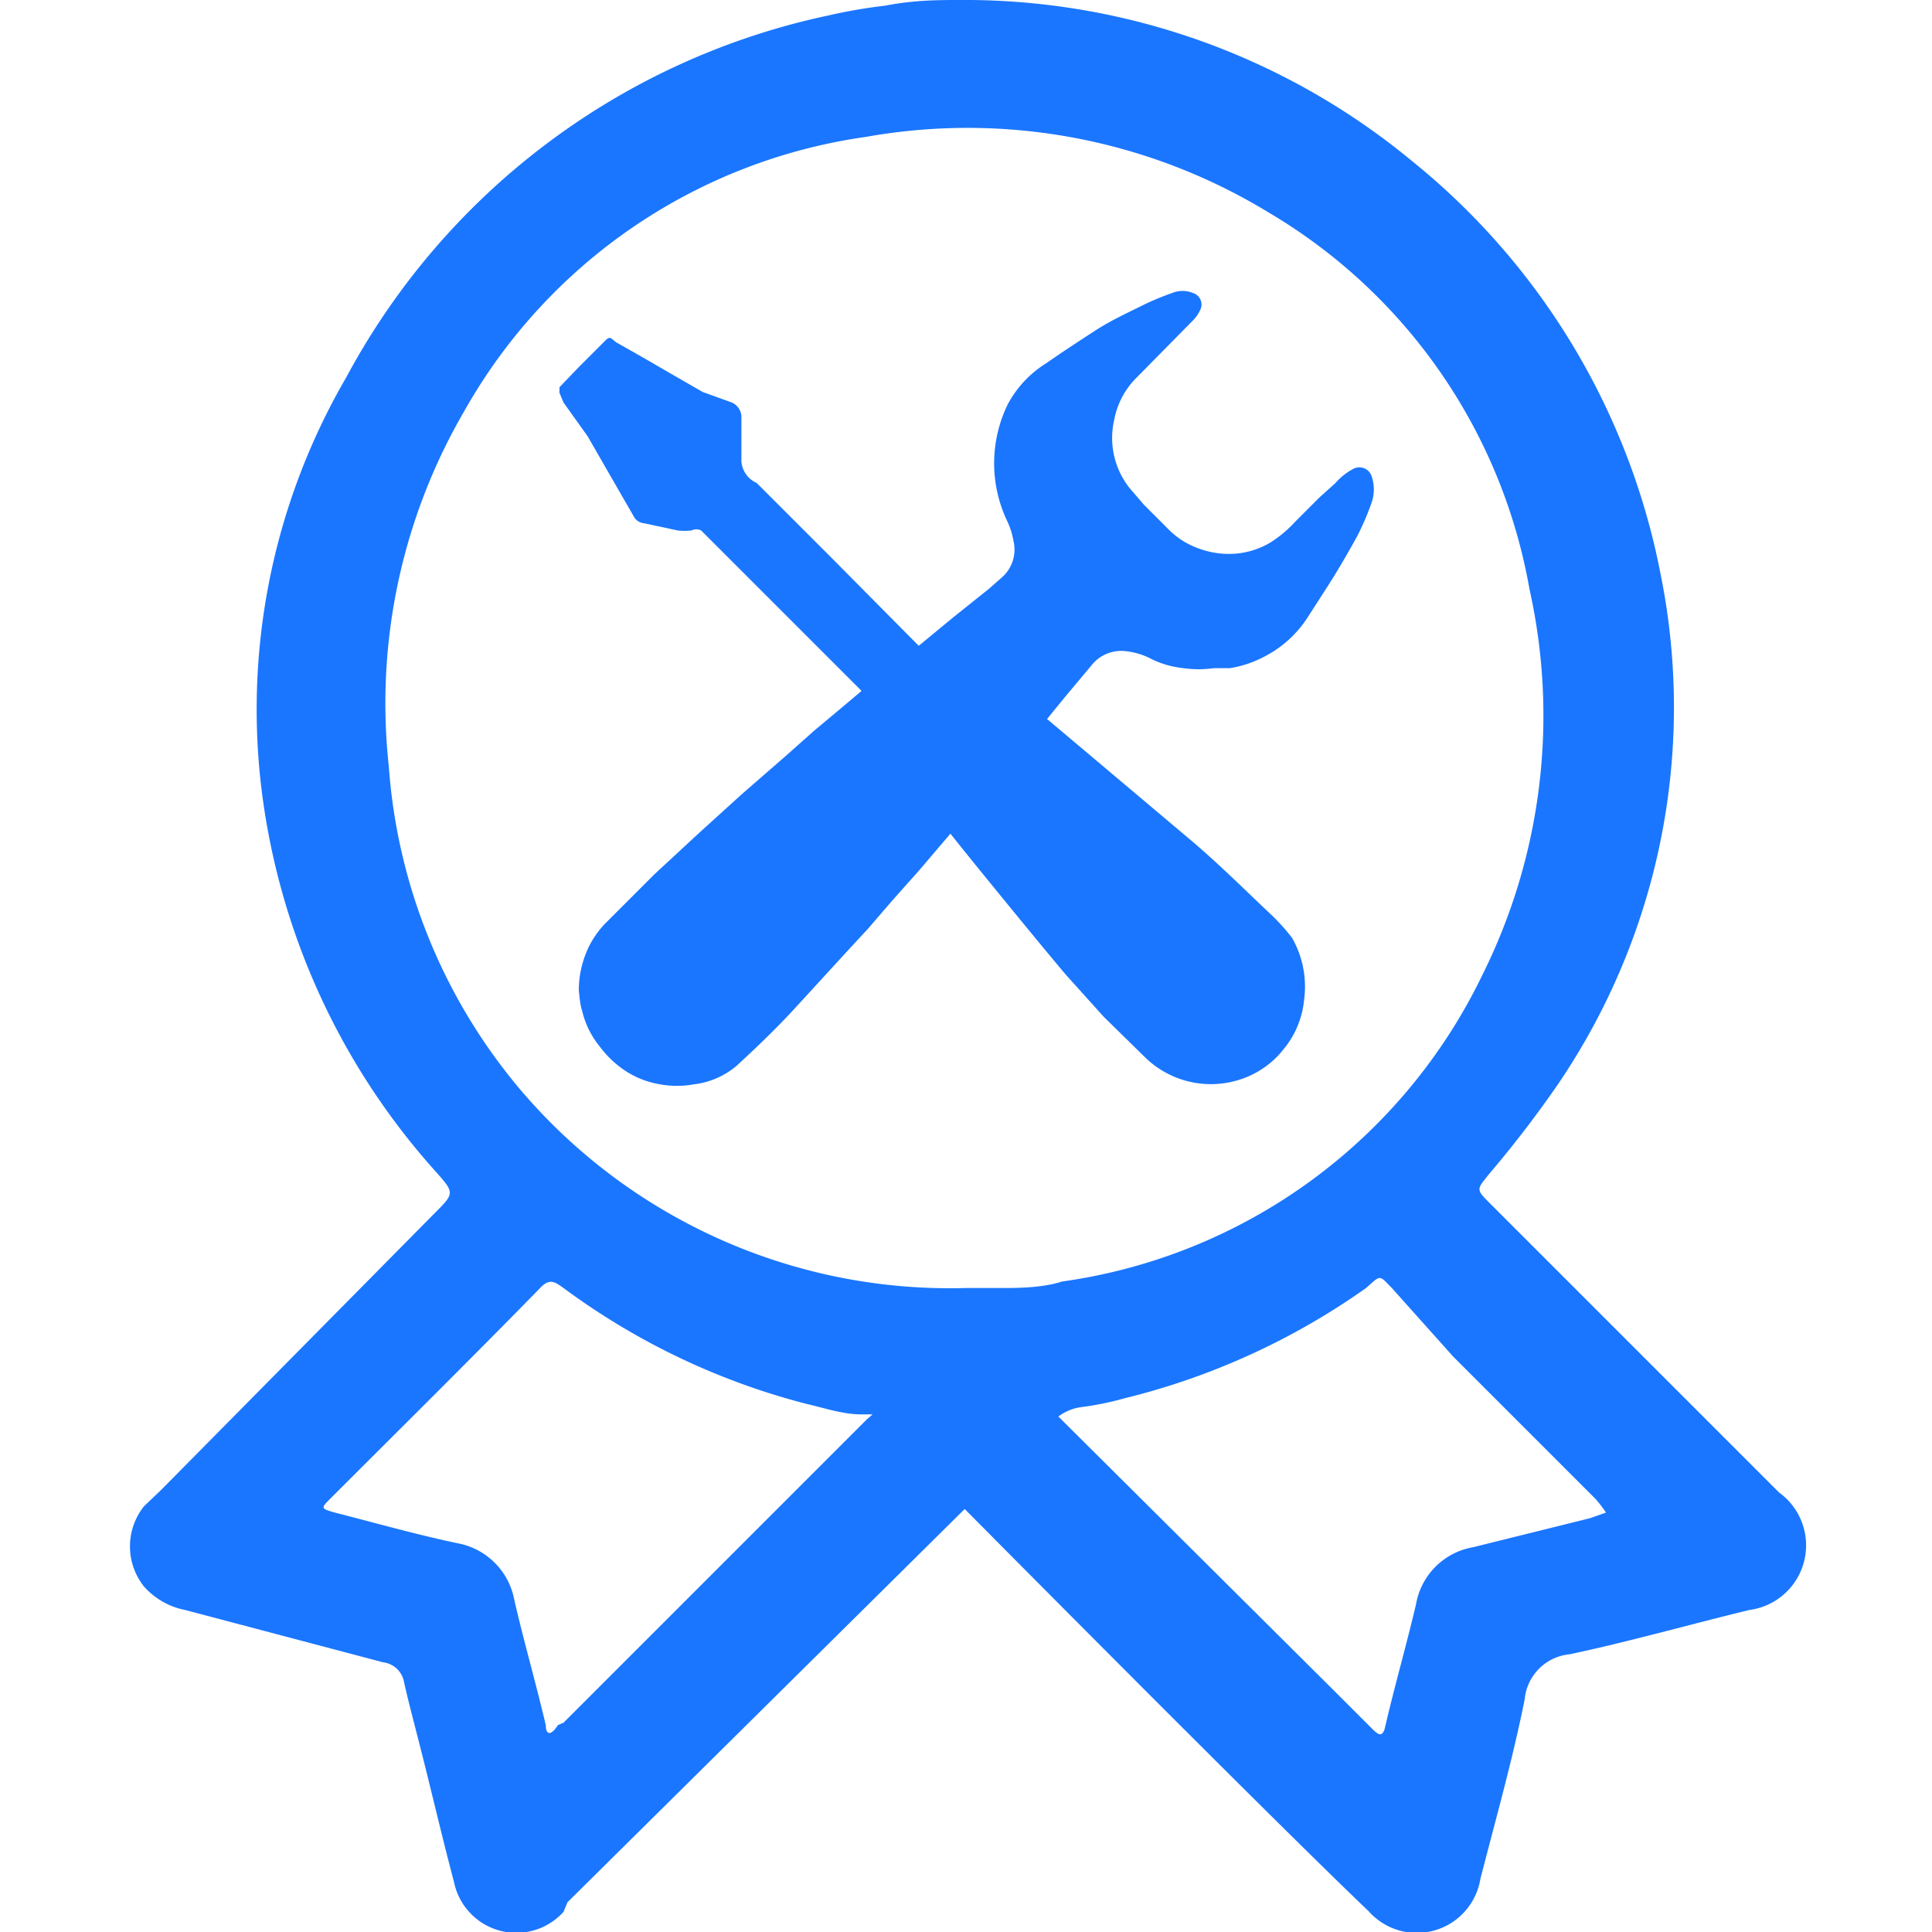 <svg id="Слой_1" data-name="Слой 1" xmlns="http://www.w3.org/2000/svg" width="24" height="24" viewBox="0 0 24 24"><defs><style>.cls-1{fill:#1a76ff;}</style></defs><title>2132</title><path class="cls-1" d="M11.9,0a8.72,8.72,0,0,1,5.64,2,8.72,8.72,0,0,1,3.09,5.14,8.33,8.33,0,0,1-1.27,6.32,13.88,13.88,0,0,1-.85,1.11c-.17.21-.18.2,0,.38l3.59,3.59A.81.81,0,0,1,21.73,20c-.74.18-1.48.39-2.23.55a.62.62,0,0,0-.56.56c-.15.75-.36,1.49-.55,2.23a.8.8,0,0,1-1.39.4c-1.05-1-4.13-4.1-5.17-5.15A.81.81,0,1,1,13,17.45L16.57,21l.48.48c.09.09.12.08.15,0,.12-.52.26-1,.39-1.55a.87.87,0,0,1,.71-.71l1.45-.36.2-.07a1.54,1.54,0,0,0-.13-.17l-1.77-1.77L17.29,16c-.16-.16-.13-.17-.32,0a8.82,8.82,0,0,1-3,1.37,3.73,3.73,0,0,1-.54.11.6.6,0,0,0-.38.21l-6,5.94L7,23.75a.79.79,0,0,1-1.36-.37c-.13-.49-.25-1-.37-1.48s-.18-.69-.25-1a.3.3,0,0,0-.26-.25L2.3,20a.92.92,0,0,1-.51-.29.8.8,0,0,1,0-1L2,18.51,5.4,15.07c.25-.25.25-.25,0-.53a8.69,8.69,0,0,1-2.1-4.38,8.2,8.2,0,0,1,1-5.47,8.89,8.89,0,0,1,6-4.5A6.36,6.36,0,0,1,11,.07C11.35,0,11.68,0,11.9,0ZM12,16c.16,0,.32,0,.47,0s.48,0,.72-.08a6.85,6.85,0,0,0,5.23-3.82A7.22,7.22,0,0,0,19,7.32a6.8,6.8,0,0,0-3.24-4.68,7.18,7.18,0,0,0-5-.94,6.82,6.82,0,0,0-5,3.42,7.21,7.21,0,0,0-.93,4.4,7,7,0,0,0,1.62,4A7,7,0,0,0,12,16Zm-1.16,1.57-.14,0c-.23,0-.46-.08-.68-.13A8.73,8.73,0,0,1,7,16c-.1-.07-.17-.13-.29,0-.86.88-1.74,1.75-2.61,2.62-.12.12-.11.12.06.17.51.13,1,.27,1.52.38a.88.88,0,0,1,.71.71c.12.52.26,1,.39,1.55,0,.13.07.13.15,0L7,21.4l3.66-3.66.11-.11Z"/><path class="cls-1" d="M7.19,12.3a1.25,1.25,0,0,1,.13-.55,1.18,1.18,0,0,1,.19-.27l.62-.62.54-.5.54-.49.54-.47.36-.32.43-.36.39-.33L11.44,8l.4-.33.45-.36.17-.15a.46.46,0,0,0,.13-.44,1,1,0,0,0-.07-.23,1.67,1.67,0,0,1,0-1.47A1.35,1.35,0,0,1,13,4.51c.2-.14.4-.27.6-.4s.4-.22.6-.32a3.33,3.33,0,0,1,.36-.15.34.34,0,0,1,.26,0,.15.15,0,0,1,.09.21A.49.49,0,0,1,14.8,4l-.67.68a1,1,0,0,0-.29.54,1,1,0,0,0,.19.84l.18.21.32.32a1,1,0,0,0,.38.23,1.07,1.07,0,0,0,.4.06,1,1,0,0,0,.47-.14,1.5,1.5,0,0,0,.31-.26l.3-.3L16.59,6a.76.76,0,0,1,.23-.18.16.16,0,0,1,.22.1.5.5,0,0,1,0,.32,3.29,3.29,0,0,1-.18.42c-.11.2-.22.39-.34.58l-.27.42a1.4,1.4,0,0,1-.55.5,1.38,1.38,0,0,1-.42.14l-.2,0a1.34,1.34,0,0,1-.38,0,1.18,1.18,0,0,1-.39-.11.88.88,0,0,0-.32-.1.47.47,0,0,0-.41.15l-.36.43-.35.43-.64.77-.41.47-.4.47-.33.37-.31.36-.25.27c-.22.24-.44.48-.66.72s-.47.48-.72.71a1,1,0,0,1-.53.23,1.18,1.18,0,0,1-.42,0,1.12,1.12,0,0,1-.42-.16A1.28,1.28,0,0,1,7.45,13a1.09,1.09,0,0,1-.22-.45C7.21,12.5,7.2,12.4,7.19,12.3Z"/><path class="cls-1" d="M16.2,12.42a1.13,1.13,0,0,1-.26.62,1.11,1.11,0,0,1-.43.33,1.17,1.17,0,0,1-1.28-.23l-.52-.51-.45-.5c-.11-.12-1.34-1.62-1.52-1.86l0,0a.05.05,0,0,1,0-.07L12,9.76l.33-.4L12.67,9l.12-.15s.07-.05.12,0l1.91,1.61c.34.29.66.61,1,.93a2.62,2.62,0,0,1,.23.26A1.22,1.22,0,0,1,16.2,12.42Z"/><path class="cls-1" d="M6.95,4.88l0-.07.24-.25.31-.31c.07-.07.07-.07.15,0l.37.21.31.18.4.23L9.09,5l0,0a.2.2,0,0,1,.12.2c0,.18,0,.35,0,.53A.32.32,0,0,0,9.4,6l.93.93,1.13,1.14,0,0a0,0,0,0,1,0,.07l-.35.28-.2.17c-.1.09-.1.09-.2,0l-2-2a.13.13,0,0,0-.12,0,.81.81,0,0,1-.17,0L8,6.5a.16.16,0,0,1-.13-.09l-.11-.19-.46-.8L7,5Z"/></svg>